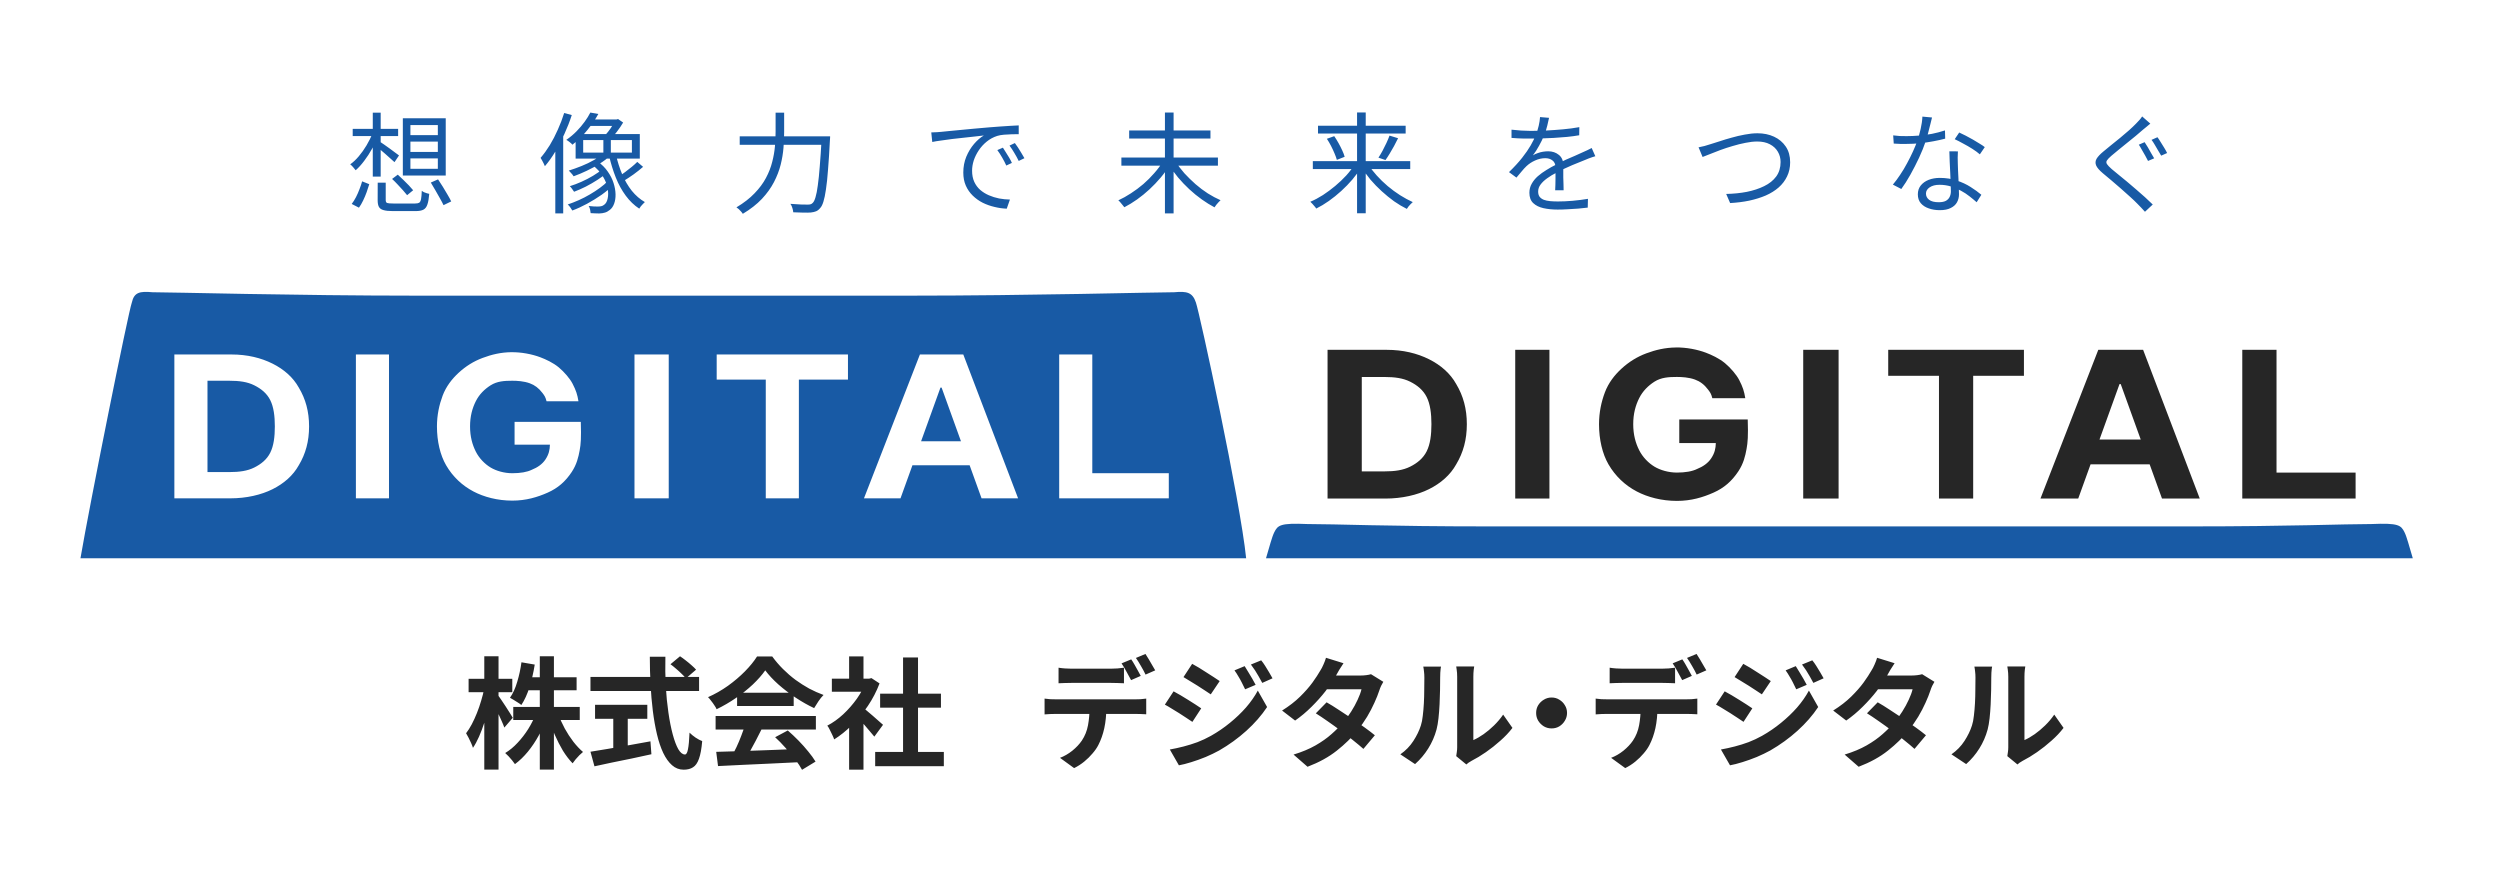 <?xml version="1.0" encoding="UTF-8" standalone="no"?>
<!-- Created with Inkscape (http://www.inkscape.org/) -->

<svg
   width="160.785mm"
   height="56.429mm"
   viewBox="0 0 160.785 56.429"
   version="1.1"
   id="svg1"
   xmlns:inkscape="http://www.inkscape.org/namespaces/inkscape"
   xmlns:sodipodi="http://sodipodi.sourceforge.net/DTD/sodipodi-0.dtd"
   xmlns="http://www.w3.org/2000/svg"
   xmlns:svg="http://www.w3.org/2000/svg">
  <sodipodi:namedview
     id="namedview1"
     pagecolor="#505050"
     bordercolor="#eeeeee"
     borderopacity="1"
     inkscape:showpageshadow="0"
     inkscape:pageopacity="0"
     inkscape:pagecheckerboard="0"
     inkscape:deskcolor="#d1d1d1"
     inkscape:document-units="mm" />
  <defs
     id="defs1" />
  <g
     inkscape:label="Layer 1"
     inkscape:groupmode="layer"
     id="layer1">
    <rect
       style="fill:#ffffff;stroke:none;stroke-width:0.5;stroke-linejoin:round;stroke-opacity:0.98"
       id="rect1"
       width="160.785"
       height="56.429"
       x="0"
       y="0"
       inkscape:export-filename="logo-copy-cname_color.png"
       inkscape:export-xdpi="323.53"
       inkscape:export-ydpi="323.53" />
    <path
       style="fill:#185aa5;fill-opacity:1;fill-rule:nonzero;stroke:none;stroke-width:0.22"
       d="m 9.801,18.795 c -0.808,-0.073 -1.175,0 -1.322,0.661 -0.22,0.587 -2.717,12.997 -3.304,16.448 37.521,0 37.521,0 37.521,0 37.448,0 37.448,0 37.448,0 -0.367,-3.671 -3.011,-15.86 -3.231,-16.448 -0.22,-0.661 -0.587,-0.734 -1.395,-0.661 -1.248,0 -9.252,0.22 -17.035,0.22 -15.787,0 -15.787,0 -15.787,0 0,0 0,0 0,0 0,0 0,0 0,0 -15.86,0 -15.86,0 -15.86,0 -7.783,0 -15.787,-0.22 -17.035,-0.22 z"
       id="path20" />
    <path
       id="path21"
       style="fill:#262626;fill-opacity:1;fill-rule:nonzero;stroke:none;stroke-width:0.035;stroke-dasharray:none;stroke-opacity:1"
       sodipodi:type="inkscape:offset"
       inkscape:radius="0"
       inkscape:original="M 111.25391 81.382812 C 110.65831 81.390812 110.12908 81.514341 109.59961 81.712891 C 109.07016 81.911441 108.62295 82.194749 108.20898 82.574219 C 107.82795 82.923499 107.48175 83.367024 107.2832 83.896484 C 107.08466 84.425944 106.95314 85.021764 106.95312 85.683594 C 106.95312 86.543964 107.14101 87.343894 107.48242 87.933594 C 107.86912 88.601534 108.41554 89.112411 109.07031 89.457031 C 109.67328 89.774381 110.45993 89.986328 111.32031 89.986328 C 112.1145 89.986328 112.77544 89.788168 113.37109 89.523438 C 113.96673 89.258718 114.3946 88.882711 114.76172 88.332031 C 115.05769 87.888071 115.15141 87.470099 115.22461 87.074219 C 115.29101 86.714899 115.32212 86.344612 115.29102 85.419922 L 111.45312 85.419922 L 111.45312 86.742188 L 113.50195 86.742188 C 113.49495 87.043428 113.43951 87.304606 113.24023 87.603516 C 113.05668 87.878846 112.77622 88.066859 112.44531 88.199219 C 112.18058 88.331569 111.78359 88.398438 111.32031 88.398438 C 110.85704 88.398438 110.39341 88.264946 110.0625 88.066406 C 109.73158 87.867856 109.40169 87.537715 109.20312 87.140625 C 109.00459 86.743525 108.87109 86.279244 108.87109 85.683594 C 108.87109 85.087954 109.00459 84.625606 109.20312 84.228516 C 109.40167 83.831426 109.70497 83.528291 110.0625 83.300781 C 110.43705 83.062451 110.85704 83.037109 111.32031 83.037109 C 111.59878 83.037109 111.99074 83.059214 112.33203 83.183594 C 112.6169 83.287404 112.85588 83.464467 113.06445 83.742188 C 113.17686 83.891868 113.24044 83.963796 113.30664 84.228516 L 115.1543 84.228516 C 115.0881 83.831426 115.01983 83.613121 114.8125 83.207031 C 114.66545 82.919021 114.32811 82.523502 114.01562 82.263672 C 113.68815 81.991352 113.25874 81.794521 112.94336 81.675781 C 112.46165 81.494421 111.8456 81.374814 111.25391 81.382812 z M 91.730469 81.513672 L 91.730469 89.853516 L 94.972656 89.853516 C 95.899216 89.853516 96.760045 89.655129 97.421875 89.324219 C 98.083695 88.993319 98.614392 88.529234 98.945312 87.933594 C 99.342404 87.271764 99.541016 86.543974 99.541016 85.683594 C 99.541016 84.823224 99.342403 84.095414 98.945312 83.433594 C 98.614392 82.837944 98.083695 82.373879 97.421875 82.042969 C 96.760045 81.712049 95.965614 81.513672 95.039062 81.513672 L 91.730469 81.513672 z M 102.25391 81.513672 L 102.25391 89.853516 L 104.17188 89.853516 L 104.17188 81.513672 L 102.25391 81.513672 z M 118.40234 81.513672 L 118.40234 89.853516 L 120.38672 89.853516 L 120.38672 81.513672 L 118.40234 81.513672 z M 123.16797 81.513672 L 123.16797 82.970703 L 126.01367 82.970703 L 126.01367 89.853516 L 127.93164 89.853516 L 127.93164 82.970703 L 130.77734 82.970703 L 130.77734 81.513672 L 123.16797 81.513672 z M 134.94727 81.513672 L 131.70508 89.853516 L 133.82227 89.853516 L 134.51562 87.933594 L 137.82812 87.933594 L 138.52148 89.853516 L 140.63867 89.853516 L 137.46289 81.513672 L 134.94727 81.513672 z M 143.02148 81.513672 L 143.02148 89.853516 L 149.375 89.853516 L 149.375 88.398438 L 144.94141 88.398438 L 144.94141 81.513672 L 143.02148 81.513672 z M 93.650391 83.037109 L 94.908203 83.037109 C 95.503843 83.037109 95.966181 83.102191 96.363281 83.300781 C 96.760371 83.499331 97.090512 83.765019 97.289062 84.162109 C 97.487594 84.559199 97.554687 85.087954 97.554688 85.683594 C 97.554688 86.279244 97.487644 86.807988 97.289062 87.205078 C 97.090514 87.602178 96.760371 87.867856 96.363281 88.066406 C 95.966181 88.264926 95.503843 88.332031 94.908203 88.332031 L 93.650391 88.332031 L 93.650391 83.037109 z M 136.13867 83.433594 L 136.20508 83.433594 L 137.32812 86.544922 L 135.01562 86.544922 L 136.13867 83.433594 z "
       d="m 111.254,81.383 c -0.596,0.008 -1.125,0.132 -1.654,0.33 -0.529,0.199 -0.977,0.482 -1.391,0.861 -0.381,0.349 -0.727,0.793 -0.926,1.322 -0.199,0.529 -0.33,1.125 -0.33,1.787 0,0.86 0.188,1.66 0.529,2.25 0.387,0.668 0.933,1.179 1.588,1.523 0.603,0.317 1.39,0.529 2.25,0.529 0.794,0 1.455,-0.198 2.051,-0.463 0.596,-0.265 1.024,-0.641 1.391,-1.191 0.296,-0.444 0.39,-0.862 0.463,-1.258 0.066,-0.359 0.098,-0.73 0.066,-1.654 h -3.838 v 1.322 h 2.049 c -0.007,0.301 -0.062,0.562 -0.262,0.861 -0.184,0.275 -0.464,0.463 -0.795,0.596 -0.265,0.132 -0.662,0.199 -1.125,0.199 -0.463,0 -0.927,-0.133 -1.258,-0.332 -0.331,-0.199 -0.661,-0.529 -0.859,-0.926 -0.199,-0.397 -0.332,-0.861 -0.332,-1.457 0,-0.596 0.134,-1.058 0.332,-1.455 0.199,-0.397 0.502,-0.7 0.859,-0.928 0.375,-0.238 0.795,-0.264 1.258,-0.264 0.278,0 0.67,0.022 1.012,0.146 0.285,0.104 0.524,0.281 0.732,0.559 0.112,0.15 0.176,0.222 0.242,0.486 h 1.848 c -0.066,-0.397 -0.134,-0.615 -0.342,-1.021 -0.147,-0.288 -0.484,-0.684 -0.797,-0.943 -0.327,-0.272 -0.757,-0.469 -1.072,-0.588 -0.482,-0.181 -1.098,-0.301 -1.689,-0.293 z m -19.523,0.131 v 8.34 h 3.242 c 0.927,0 1.787,-0.198 2.449,-0.529 0.662,-0.331 1.193,-0.795 1.523,-1.391 0.397,-0.662 0.596,-1.39 0.596,-2.25 0,-0.86 -0.199,-1.588 -0.596,-2.25 -0.331,-0.596 -0.862,-1.06 -1.523,-1.391 -0.662,-0.331 -1.456,-0.529 -2.383,-0.529 z m 10.523,0 v 8.34 h 1.918 v -8.34 z m 16.148,0 v 8.34 h 1.984 v -8.34 z m 4.766,0 v 1.457 h 2.846 v 6.883 h 1.918 v -6.883 h 2.846 v -1.457 z m 11.779,0 -3.242,8.34 h 2.117 l 0.693,-1.92 h 3.312 l 0.693,1.92 h 2.117 l -3.176,-8.34 z m 8.074,0 v 8.34 h 6.354 v -1.455 h -4.434 v -6.885 z m -49.371,1.523 h 1.258 c 0.596,0 1.058,0.065 1.455,0.264 0.397,0.199 0.727,0.464 0.926,0.861 0.199,0.397 0.266,0.926 0.266,1.521 0,0.596 -0.067,1.124 -0.266,1.521 -0.199,0.397 -0.529,0.663 -0.926,0.861 -0.397,0.199 -0.859,0.266 -1.455,0.266 h -1.258 z m 42.488,0.396 h 0.066 l 1.123,3.111 h -2.312 z"
       transform="matrix(1.147,0,0,1.147,-19.835,-70.998)" />
    <path
       id="path22"
       style="fill:#ffffff;fill-opacity:1;fill-rule:nonzero;stroke:none;stroke-width:0.22"
       d="m 32.875,22.651 c -0.661,0.009 -1.248,0.147 -1.836,0.368 -0.587,0.22 -1.082,0.534 -1.542,0.955 -0.423,0.388 -0.808,0.881 -1.028,1.468 -0.22,0.587 -0.367,1.248 -0.367,1.983 0,0.955 0.209,1.842 0.588,2.496 0.429,0.741 1.036,1.307 1.762,1.689 0.669,0.352 1.542,0.587 2.496,0.587 0.881,0 1.615,-0.22 2.276,-0.514 0.661,-0.294 1.135,-0.711 1.542,-1.322 0.328,-0.493 0.432,-0.956 0.514,-1.395 0.074,-0.399 0.108,-0.809 0.073,-1.835 h -4.259 v 1.468 h 2.273 c -0.008,0.334 -0.069,0.623 -0.29,0.955 -0.204,0.305 -0.514,0.514 -0.881,0.661 -0.294,0.147 -0.734,0.22 -1.248,0.22 -0.514,0 -1.028,-0.147 -1.395,-0.367 -0.367,-0.22 -0.734,-0.587 -0.955,-1.028 -0.22,-0.441 -0.367,-0.954 -0.367,-1.615 0,-0.661 0.147,-1.175 0.367,-1.616 0.22,-0.441 0.558,-0.776 0.955,-1.028 0.416,-0.264 0.881,-0.294 1.395,-0.294 0.309,0 0.744,0.025 1.122,0.163 0.316,0.115 0.581,0.311 0.813,0.619 0.125,0.166 0.194,0.246 0.268,0.54 h 2.052 c -0.073,-0.441 -0.15,-0.683 -0.38,-1.133 -0.163,-0.32 -0.537,-0.757 -0.884,-1.046 -0.363,-0.302 -0.84,-0.521 -1.19,-0.653 -0.534,-0.201 -1.218,-0.334 -1.875,-0.325 z m -21.661,0.147 v 9.252 h 3.598 c 1.028,0 1.982,-0.22 2.716,-0.587 0.734,-0.367 1.322,-0.881 1.689,-1.542 0.441,-0.734 0.661,-1.542 0.661,-2.496 0,-0.955 -0.221,-1.763 -0.661,-2.497 -0.367,-0.661 -0.955,-1.175 -1.689,-1.542 -0.734,-0.367 -1.615,-0.588 -2.643,-0.588 z m 11.675,0 v 9.252 h 2.129 v -9.252 z m 17.917,0 v 9.252 h 2.203 v -9.252 z m 5.287,0 v 1.616 h 3.157 v 7.636 h 2.129 v -7.636 h 3.157 v -1.616 z m 13.07,0 -3.598,9.252 h 2.35 l 0.768,-2.129 h 3.677 l 0.768,2.129 h 2.35 l -3.525,-9.252 z m 8.958,0 v 9.252 h 7.049 v -1.615 h -4.92 v -7.637 z m -54.777,1.689 h 1.395 c 0.661,0 1.175,0.073 1.615,0.294 0.441,0.22 0.808,0.514 1.028,0.955 0.22,0.441 0.294,1.028 0.294,1.689 0,0.661 -0.073,1.248 -0.294,1.688 -0.22,0.441 -0.587,0.734 -1.028,0.955 -0.441,0.22 -0.954,0.294 -1.615,0.294 h -1.395 z m 47.141,0.44 h 0.073 l 1.245,3.451 h -2.564 z"
       sodipodi:nodetypes="sssssssssssccccscsssssssssccssssccsscscsscccccccccccccccccccccccccccccccccccccsssssssccccccc" />
    <path
       style="fill:#185aa5;fill-opacity:1;fill-rule:nonzero;stroke:none;stroke-width:0.228"
       d="m 84.078,33.703 c -1.745,-0.076 -1.897,0.076 -2.125,0.531 -0.152,0.304 -0.304,0.911 -0.531,1.67 h 38.4 35.354 c -0.228,-0.759 -0.379,-1.366 -0.531,-1.67 -0.228,-0.455 -0.379,-0.607 -2.125,-0.531 -1.821,0 -5.16,0.152 -11.611,0.152 0,0 -14.058,0 -21.087,0 -8.044,0 -24.133,0 -24.133,0 -6.451,0 -9.79,-0.152 -11.611,-0.152 z"
       id="path23"
       sodipodi:nodetypes="cscccscsssc" />
    <path
       style="font-weight:bold;font-size:7.761px;line-height:1.25;font-family:'Noto Sans JP';-inkscape-font-specification:'Noto Sans JP Bold';text-align:center;text-anchor:middle;fill:#262626;stroke-width:0.388"
       d="m 33.01,45.466 h 4.276 v 0.838 h -4.276 z m 0.799,-1.909 h 3.275 v 0.838 h -3.275 z m 0.908,-1.35 h 0.908 v 7.288 h -0.908 z m -0.256,3.694 0.722,0.217 q -0.217,0.613 -0.536,1.187 -0.31,0.567 -0.698,1.04 -0.388,0.473 -0.83,0.799 -0.07,-0.109 -0.186,-0.248 -0.109,-0.132 -0.225,-0.256 -0.116,-0.124 -0.217,-0.21 0.427,-0.256 0.799,-0.66 0.38,-0.404 0.683,-0.885 0.303,-0.489 0.489,-0.986 z m 1.451,0.039 q 0.163,0.458 0.411,0.916 0.248,0.45 0.551,0.846 0.31,0.396 0.621,0.66 -0.101,0.085 -0.233,0.21 -0.124,0.124 -0.241,0.264 -0.116,0.14 -0.194,0.256 -0.326,-0.334 -0.621,-0.807 -0.287,-0.481 -0.528,-1.032 -0.241,-0.559 -0.411,-1.118 z m -2.375,-3.345 0.854,0.147 q -0.116,0.745 -0.334,1.444 -0.217,0.691 -0.528,1.156 -0.078,-0.07 -0.217,-0.155 -0.132,-0.093 -0.272,-0.171 -0.132,-0.085 -0.241,-0.14 0.287,-0.411 0.466,-1.024 0.186,-0.613 0.272,-1.257 z m -3.399,1.063 h 2.81 v 0.861 h -2.81 z m 1.009,-1.451 h 0.916 v 7.288 h -0.916 z m -0.008,2.088 0.497,0.202 q -0.078,0.481 -0.202,0.993 -0.124,0.504 -0.287,0.993 -0.155,0.481 -0.341,0.9 -0.186,0.419 -0.388,0.714 -0.039,-0.132 -0.116,-0.303 -0.078,-0.171 -0.163,-0.341 -0.085,-0.171 -0.163,-0.295 0.186,-0.241 0.365,-0.574 0.179,-0.341 0.334,-0.73 0.155,-0.388 0.272,-0.792 0.124,-0.404 0.194,-0.768 z m 0.877,0.396 q 0.07,0.085 0.202,0.287 0.14,0.202 0.295,0.442 0.155,0.241 0.287,0.45 0.132,0.21 0.179,0.295 l -0.543,0.629 q -0.062,-0.179 -0.171,-0.419 -0.101,-0.241 -0.225,-0.497 -0.124,-0.256 -0.241,-0.481 -0.109,-0.225 -0.194,-0.373 z m 11.106,-1.971 0.613,-0.512 q 0.179,0.116 0.373,0.272 0.202,0.155 0.373,0.31 0.179,0.155 0.287,0.279 l -0.66,0.567 q -0.093,-0.14 -0.264,-0.295 -0.163,-0.163 -0.357,-0.326 -0.186,-0.163 -0.365,-0.295 z m -5.146,0.815 h 6.985 v 0.908 h -6.985 z m 0.295,1.793 h 3.361 v 0.9 h -3.361 z m 1.172,0.512 h 0.931 v 2.631 h -0.931 z m -1.467,2.507 q 0.466,-0.078 1.094,-0.179 0.636,-0.109 1.343,-0.233 0.714,-0.124 1.42,-0.256 l 0.062,0.83 q -0.636,0.14 -1.288,0.279 -0.652,0.132 -1.257,0.256 -0.605,0.132 -1.118,0.241 z m 3.818,-6.108 h 1.001 q -0.023,0.962 0.023,1.878 0.054,0.916 0.171,1.715 0.116,0.799 0.279,1.405 0.163,0.605 0.357,0.947 0.202,0.341 0.427,0.341 0.132,0 0.194,-0.334 0.07,-0.334 0.101,-1.071 0.163,0.163 0.388,0.318 0.233,0.155 0.427,0.225 -0.062,0.737 -0.21,1.141 -0.14,0.396 -0.38,0.543 -0.233,0.155 -0.605,0.155 -0.419,0 -0.745,-0.287 -0.326,-0.287 -0.567,-0.792 -0.241,-0.512 -0.404,-1.203 -0.163,-0.691 -0.264,-1.498 -0.101,-0.815 -0.147,-1.7 -0.047,-0.885 -0.047,-1.785 z m 4.269,6.116 q 0.691,-0.023 1.599,-0.047 0.916,-0.031 1.917,-0.07 1.009,-0.039 1.987,-0.078 l -0.031,0.854 q -0.947,0.054 -1.925,0.093 -0.97,0.047 -1.847,0.085 -0.877,0.047 -1.583,0.078 z m -0.039,-2.305 h 6.449 v 0.869 h -6.449 z m 1.382,-1.498 h 3.64 v 0.854 h -3.64 z m 0.512,2.064 1.063,0.287 q -0.179,0.365 -0.38,0.745 -0.194,0.373 -0.388,0.714 -0.186,0.341 -0.357,0.605 l -0.815,-0.272 q 0.155,-0.287 0.326,-0.644 0.171,-0.365 0.31,-0.737 0.147,-0.38 0.241,-0.699 z m 1.933,0.799 0.815,-0.435 q 0.349,0.303 0.691,0.652 0.341,0.349 0.629,0.706 0.287,0.349 0.466,0.644 l -0.869,0.528 q -0.155,-0.295 -0.442,-0.667 -0.279,-0.365 -0.621,-0.745 -0.334,-0.38 -0.667,-0.683 z M 49.216,43.114 q -0.31,0.442 -0.799,0.908 -0.489,0.458 -1.087,0.869 -0.598,0.411 -1.242,0.722 -0.047,-0.116 -0.147,-0.256 -0.093,-0.147 -0.202,-0.279 -0.101,-0.14 -0.202,-0.241 0.667,-0.295 1.281,-0.73 0.613,-0.442 1.094,-0.931 0.489,-0.497 0.776,-0.955 h 0.978 q 0.31,0.427 0.691,0.807 0.38,0.38 0.807,0.698 0.427,0.31 0.877,0.559 0.458,0.241 0.924,0.411 -0.171,0.171 -0.326,0.404 -0.155,0.233 -0.279,0.442 -0.582,-0.272 -1.18,-0.667 -0.598,-0.396 -1.118,-0.854 -0.512,-0.458 -0.846,-0.908 z m 7.07,5.247 h 4.416 v 0.916 H 56.286 Z m 0.318,-3.749 h 3.912 v 0.9 h -3.912 z m 1.475,-2.328 h 0.962 v 6.519 h -0.962 z m -4.579,1.366 h 2.538 v 0.838 h -2.538 z m 1.11,2.647 0.924,-1.102 v 4.307 H 54.61 Z m 0,-4.082 h 0.924 v 1.824 H 54.61 Z m 0.823,3.244 q 0.109,0.07 0.295,0.233 0.194,0.155 0.411,0.349 0.217,0.186 0.396,0.349 0.179,0.155 0.256,0.225 l -0.559,0.761 q -0.116,-0.147 -0.287,-0.341 -0.163,-0.202 -0.349,-0.411 -0.186,-0.21 -0.365,-0.396 -0.179,-0.186 -0.303,-0.31 z m 0.272,-1.808 h 0.179 l 0.163,-0.039 0.52,0.341 q -0.287,0.761 -0.753,1.451 -0.466,0.683 -1.024,1.234 -0.559,0.551 -1.141,0.916 -0.039,-0.124 -0.124,-0.295 -0.078,-0.179 -0.163,-0.334 -0.078,-0.163 -0.155,-0.256 0.536,-0.279 1.024,-0.73 0.489,-0.458 0.877,-1.001 0.388,-0.551 0.598,-1.125 z M 68.08,42.943 q 0.186,0.031 0.411,0.047 0.225,0.016 0.419,0.016 0.147,0 0.404,0 0.256,0 0.567,0 0.31,0 0.613,0 0.31,0 0.567,0 0.256,0 0.388,0 0.202,0 0.419,-0.016 0.217,-0.016 0.419,-0.047 v 1.001 q -0.202,-0.016 -0.419,-0.016 -0.217,-0.008 -0.419,-0.008 -0.132,0 -0.388,0 -0.256,0 -0.567,0 -0.303,0 -0.613,0 -0.303,0 -0.567,0 -0.256,0 -0.404,0 -0.202,0 -0.427,0.008 -0.225,0 -0.404,0.016 z m -0.9,1.987 q 0.171,0.023 0.365,0.039 0.202,0.008 0.38,0.008 0.101,0 0.404,0 0.303,0 0.73,0 0.435,0 0.924,0 0.489,0 0.978,0 0.497,0 0.924,0 0.427,0 0.722,0 0.303,0 0.404,0 0.124,0 0.334,-0.008 0.217,-0.016 0.373,-0.039 v 1.009 q -0.14,-0.016 -0.341,-0.016 -0.202,-0.008 -0.365,-0.008 -0.101,0 -0.404,0 -0.295,0 -0.722,0 -0.427,0 -0.924,0 -0.489,0 -0.978,0 -0.489,0 -0.924,0 -0.427,0 -0.73,0 -0.303,0 -0.404,0 -0.171,0 -0.38,0.008 -0.202,0.008 -0.365,0.023 z m 3.974,0.543 q 0,0.753 -0.132,1.358 -0.132,0.598 -0.38,1.079 -0.132,0.264 -0.373,0.543 -0.233,0.279 -0.536,0.528 -0.303,0.248 -0.652,0.419 l -0.908,-0.66 q 0.411,-0.155 0.792,-0.458 0.38,-0.31 0.613,-0.652 0.295,-0.442 0.396,-0.986 0.101,-0.543 0.101,-1.172 z m 1.599,-3.066 q 0.101,0.14 0.21,0.334 0.116,0.194 0.217,0.388 0.109,0.194 0.186,0.341 l -0.621,0.272 Q 72.62,43.502 72.449,43.199 72.286,42.889 72.131,42.664 Z m 0.916,-0.349 q 0.101,0.147 0.217,0.349 0.116,0.194 0.225,0.388 0.116,0.186 0.186,0.318 L 73.675,43.386 Q 73.559,43.137 73.38,42.835 73.21,42.532 73.055,42.315 Z m 6.38,0.784 q 0.109,0.163 0.233,0.38 0.132,0.21 0.256,0.427 0.124,0.21 0.217,0.396 l -0.675,0.287 Q 79.962,44.084 79.861,43.89 79.76,43.688 79.644,43.502 79.535,43.308 79.395,43.114 Z m 1.063,-0.373 q 0.124,0.147 0.256,0.357 0.132,0.21 0.256,0.419 0.124,0.21 0.217,0.38 l -0.66,0.295 q -0.124,-0.241 -0.241,-0.435 -0.109,-0.194 -0.225,-0.373 -0.116,-0.179 -0.264,-0.373 z m -4.439,0.225 q 0.194,0.101 0.435,0.248 0.241,0.147 0.489,0.31 0.248,0.155 0.473,0.303 0.225,0.14 0.373,0.248 l -0.574,0.854 q -0.163,-0.109 -0.388,-0.256 -0.217,-0.147 -0.466,-0.303 -0.241,-0.155 -0.481,-0.295 -0.233,-0.147 -0.419,-0.256 z m -1.436,5.51 q 0.435,-0.078 0.885,-0.194 0.45,-0.116 0.893,-0.279 0.442,-0.171 0.861,-0.404 0.66,-0.373 1.226,-0.838 0.574,-0.466 1.032,-0.986 0.458,-0.528 0.761,-1.087 l 0.598,1.056 q -0.536,0.807 -1.335,1.529 -0.792,0.714 -1.746,1.265 -0.396,0.217 -0.869,0.419 -0.473,0.194 -0.931,0.334 -0.45,0.14 -0.792,0.202 z m 0.241,-3.741 q 0.194,0.101 0.442,0.248 0.248,0.147 0.497,0.303 0.248,0.147 0.466,0.295 0.225,0.14 0.373,0.248 L 76.687,46.428 Q 76.516,46.312 76.291,46.164 76.074,46.017 75.825,45.861 75.585,45.706 75.344,45.567 75.111,45.419 74.917,45.318 Z m 9.841,0.706 q 0.357,0.202 0.776,0.481 0.427,0.272 0.861,0.567 0.435,0.295 0.815,0.574 0.388,0.279 0.652,0.497 l -0.737,0.877 Q 87.428,47.934 87.048,47.631 86.675,47.321 86.241,47.002 85.806,46.676 85.379,46.381 84.96,46.087 84.626,45.877 Z m 3.648,-1.319 q -0.07,0.109 -0.14,0.256 -0.07,0.147 -0.116,0.295 -0.116,0.357 -0.318,0.799 -0.194,0.435 -0.466,0.893 -0.272,0.45 -0.621,0.885 -0.551,0.683 -1.327,1.296 -0.768,0.613 -1.886,1.04 l -0.9,-0.784 q 0.815,-0.248 1.413,-0.59 0.598,-0.341 1.032,-0.73 0.442,-0.388 0.768,-0.776 0.264,-0.303 0.497,-0.675 0.241,-0.38 0.411,-0.753 0.179,-0.38 0.248,-0.675 h -2.623 l 0.357,-0.885 h 2.204 q 0.186,0 0.365,-0.023 0.186,-0.023 0.31,-0.062 z m -2.561,-1.195 q -0.14,0.202 -0.279,0.435 -0.132,0.233 -0.202,0.357 -0.264,0.466 -0.667,0.993 -0.404,0.52 -0.908,1.017 -0.497,0.497 -1.056,0.885 l -0.838,-0.644 q 0.683,-0.427 1.156,-0.893 0.481,-0.473 0.799,-0.908 0.318,-0.442 0.512,-0.784 0.093,-0.14 0.194,-0.373 0.109,-0.241 0.163,-0.435 z m 7.249,5.976 q 0.023,-0.116 0.039,-0.264 0.023,-0.155 0.023,-0.31 0,-0.085 0,-0.341 0,-0.256 0,-0.621 0,-0.365 0,-0.784 0,-0.427 0,-0.861 0,-0.435 0,-0.815 0,-0.388 0,-0.675 0,-0.295 0,-0.427 0,-0.264 -0.031,-0.458 -0.023,-0.194 -0.031,-0.21 h 1.156 q -0.008,0.016 -0.031,0.217 -0.023,0.194 -0.023,0.458 0,0.132 0,0.396 0,0.256 0,0.598 0,0.334 0,0.714 0,0.38 0,0.753 0,0.365 0,0.698 0,0.326 0,0.559 0,0.233 0,0.341 0.318,-0.14 0.66,-0.38 0.341,-0.241 0.667,-0.559 0.334,-0.326 0.59,-0.699 l 0.598,0.854 q -0.318,0.419 -0.776,0.823 -0.45,0.404 -0.931,0.737 -0.481,0.334 -0.924,0.559 -0.124,0.07 -0.202,0.124 -0.078,0.062 -0.132,0.109 z m -3.593,-0.116 q 0.512,-0.357 0.838,-0.861 0.326,-0.504 0.481,-0.993 0.085,-0.256 0.124,-0.629 0.047,-0.38 0.07,-0.807 0.023,-0.435 0.023,-0.854 0.008,-0.427 0.008,-0.784 0,-0.233 -0.023,-0.396 -0.015,-0.171 -0.047,-0.318 h 1.141 q -0.008,0.016 -0.023,0.132 -0.008,0.109 -0.023,0.264 -0.008,0.147 -0.008,0.31 0,0.341 -0.008,0.799 -0.008,0.45 -0.031,0.924 -0.023,0.473 -0.07,0.9 -0.047,0.419 -0.124,0.714 -0.179,0.66 -0.536,1.226 -0.349,0.559 -0.846,1.001 z m 9.727,-3.655 q 0.279,0 0.497,0.14 0.225,0.132 0.357,0.357 0.14,0.217 0.14,0.497 0,0.272 -0.14,0.497 -0.132,0.225 -0.357,0.365 -0.217,0.132 -0.497,0.132 -0.272,0 -0.497,-0.132 -0.225,-0.14 -0.365,-0.365 -0.132,-0.225 -0.132,-0.497 0,-0.279 0.132,-0.497 0.14,-0.225 0.365,-0.357 0.225,-0.14 0.497,-0.14 z m 3.735,-1.917 q 0.186,0.031 0.411,0.047 0.225,0.016 0.419,0.016 0.147,0 0.404,0 0.256,0 0.567,0 0.31,0 0.613,0 0.31,0 0.567,0 0.256,0 0.388,0 0.202,0 0.419,-0.016 0.217,-0.016 0.419,-0.047 v 1.001 q -0.202,-0.016 -0.419,-0.016 -0.217,-0.008 -0.419,-0.008 -0.132,0 -0.388,0 -0.256,0 -0.567,0 -0.303,0 -0.613,0 -0.303,0 -0.567,0 -0.256,0 -0.404,0 -0.202,0 -0.427,0.008 -0.225,0 -0.404,0.016 z m -0.9,1.987 q 0.171,0.023 0.365,0.039 0.202,0.008 0.38,0.008 0.101,0 0.404,0 0.303,0 0.73,0 0.435,0 0.924,0 0.489,0 0.978,0 0.497,0 0.924,0 0.427,0 0.722,0 0.303,0 0.404,0 0.124,0 0.334,-0.008 0.217,-0.016 0.373,-0.039 v 1.009 q -0.14,-0.016 -0.341,-0.016 -0.202,-0.008 -0.365,-0.008 -0.101,0 -0.404,0 -0.295,0 -0.722,0 -0.427,0 -0.924,0 -0.489,0 -0.978,0 -0.489,0 -0.924,0 -0.427,0 -0.73,0 -0.303,0 -0.404,0 -0.171,0 -0.38,0.008 -0.202,0.008 -0.365,0.023 z m 3.974,0.543 q 0,0.753 -0.132,1.358 -0.132,0.598 -0.38,1.079 -0.132,0.264 -0.373,0.543 -0.233,0.279 -0.536,0.528 -0.303,0.248 -0.652,0.419 l -0.908,-0.66 q 0.411,-0.155 0.792,-0.458 0.38,-0.31 0.613,-0.652 0.295,-0.442 0.396,-0.986 0.101,-0.543 0.101,-1.172 z m 1.599,-3.066 q 0.101,0.14 0.21,0.334 0.116,0.194 0.217,0.388 0.109,0.194 0.186,0.341 l -0.621,0.272 q -0.124,-0.241 -0.295,-0.543 -0.163,-0.31 -0.318,-0.536 z m 0.916,-0.349 q 0.101,0.147 0.217,0.349 0.116,0.194 0.225,0.388 0.116,0.186 0.186,0.318 l -0.621,0.272 q -0.116,-0.248 -0.295,-0.551 -0.171,-0.303 -0.326,-0.52 z m 6.38,0.784 q 0.109,0.163 0.233,0.38 0.132,0.21 0.256,0.427 0.124,0.21 0.217,0.396 l -0.675,0.287 q -0.116,-0.248 -0.217,-0.442 -0.101,-0.202 -0.217,-0.388 -0.109,-0.194 -0.248,-0.388 z m 1.063,-0.373 q 0.124,0.147 0.256,0.357 0.132,0.21 0.256,0.419 0.124,0.21 0.217,0.38 l -0.66,0.295 q -0.124,-0.241 -0.241,-0.435 -0.109,-0.194 -0.225,-0.373 -0.116,-0.179 -0.264,-0.373 z m -4.439,0.225 q 0.194,0.101 0.435,0.248 0.241,0.147 0.489,0.31 0.248,0.155 0.473,0.303 0.225,0.14 0.373,0.248 l -0.574,0.854 q -0.163,-0.109 -0.388,-0.256 -0.217,-0.147 -0.466,-0.303 -0.241,-0.155 -0.481,-0.295 -0.233,-0.147 -0.419,-0.256 z m -1.436,5.51 q 0.435,-0.078 0.885,-0.194 0.45,-0.116 0.893,-0.279 0.442,-0.171 0.861,-0.404 0.66,-0.373 1.226,-0.838 0.574,-0.466 1.032,-0.986 0.458,-0.528 0.761,-1.087 l 0.598,1.056 q -0.536,0.807 -1.335,1.529 -0.792,0.714 -1.746,1.265 -0.396,0.217 -0.869,0.419 -0.473,0.194 -0.931,0.334 -0.45,0.14 -0.792,0.202 z m 0.241,-3.741 q 0.194,0.101 0.442,0.248 0.248,0.147 0.497,0.303 0.248,0.147 0.466,0.295 0.225,0.14 0.373,0.248 l -0.567,0.869 q -0.171,-0.116 -0.396,-0.264 -0.217,-0.147 -0.466,-0.303 -0.241,-0.155 -0.481,-0.295 -0.233,-0.147 -0.427,-0.248 z m 9.841,0.706 q 0.357,0.202 0.776,0.481 0.427,0.272 0.861,0.567 0.435,0.295 0.815,0.574 0.388,0.279 0.652,0.497 l -0.737,0.877 q -0.256,-0.233 -0.636,-0.536 -0.373,-0.31 -0.807,-0.629 -0.435,-0.326 -0.861,-0.621 -0.419,-0.295 -0.753,-0.504 z m 3.648,-1.319 q -0.07,0.109 -0.14,0.256 -0.07,0.147 -0.116,0.295 -0.116,0.357 -0.318,0.799 -0.194,0.435 -0.466,0.893 -0.272,0.45 -0.621,0.885 -0.551,0.683 -1.327,1.296 -0.768,0.613 -1.886,1.04 l -0.9,-0.784 q 0.815,-0.248 1.413,-0.59 0.598,-0.341 1.032,-0.73 0.442,-0.388 0.768,-0.776 0.264,-0.303 0.497,-0.675 0.241,-0.38 0.411,-0.753 0.178,-0.38 0.248,-0.675 h -2.623 l 0.357,-0.885 h 2.204 q 0.186,0 0.365,-0.023 0.186,-0.023 0.31,-0.062 z m -2.561,-1.195 q -0.14,0.202 -0.279,0.435 -0.132,0.233 -0.202,0.357 -0.264,0.466 -0.667,0.993 -0.404,0.52 -0.908,1.017 -0.497,0.497 -1.056,0.885 l -0.838,-0.644 q 0.683,-0.427 1.156,-0.893 0.481,-0.473 0.799,-0.908 0.318,-0.442 0.512,-0.784 0.093,-0.14 0.194,-0.373 0.109,-0.241 0.163,-0.435 z m 7.249,5.976 q 0.023,-0.116 0.039,-0.264 0.023,-0.155 0.023,-0.31 0,-0.085 0,-0.341 0,-0.256 0,-0.621 0,-0.365 0,-0.784 0,-0.427 0,-0.861 0,-0.435 0,-0.815 0,-0.388 0,-0.675 0,-0.295 0,-0.427 0,-0.264 -0.031,-0.458 -0.023,-0.194 -0.031,-0.21 h 1.156 q -0.008,0.016 -0.031,0.217 -0.023,0.194 -0.023,0.458 0,0.132 0,0.396 0,0.256 0,0.598 0,0.334 0,0.714 0,0.38 0,0.753 0,0.365 0,0.698 0,0.326 0,0.559 0,0.233 0,0.341 0.318,-0.14 0.66,-0.38 0.341,-0.241 0.667,-0.559 0.334,-0.326 0.59,-0.699 l 0.598,0.854 q -0.318,0.419 -0.776,0.823 -0.45,0.404 -0.931,0.737 -0.481,0.334 -0.924,0.559 -0.124,0.07 -0.202,0.124 -0.078,0.062 -0.132,0.109 z m -3.593,-0.116 q 0.512,-0.357 0.838,-0.861 0.326,-0.504 0.481,-0.993 0.085,-0.256 0.124,-0.629 0.047,-0.38 0.07,-0.807 0.023,-0.435 0.023,-0.854 0.008,-0.427 0.008,-0.784 0,-0.233 -0.023,-0.396 -0.015,-0.171 -0.047,-0.318 h 1.141 q -0.008,0.016 -0.023,0.132 -0.008,0.109 -0.023,0.264 -0.008,0.147 -0.008,0.31 0,0.341 -0.008,0.799 -0.008,0.45 -0.031,0.924 -0.023,0.473 -0.07,0.9 -0.047,0.419 -0.124,0.714 -0.179,0.66 -0.536,1.226 -0.349,0.559 -0.846,1.001 z"
       id="text24"
       aria-label="株式会社　デジタル・デジタル" />
    <path
       style="font-size:7.056px;line-height:1.25;font-family:'Noto Sans JP';-inkscape-font-specification:'Noto Sans JP';text-align:center;letter-spacing:5.292px;text-anchor:middle;fill:#185aa5;stroke-width:0.388"
       d="m 24.292,11.748 h 0.515 v 1.122 q 0,0.141 0.085,0.183 0.092,0.035 0.402,0.035 0.071,0 0.254,0 0.191,0 0.416,0 0.233,0 0.43,0 0.205,0 0.303,0 0.176,0 0.261,-0.049 0.085,-0.056 0.12,-0.226 0.035,-0.176 0.049,-0.543 0.056,0.049 0.141,0.092 0.085,0.035 0.176,0.064 0.092,0.028 0.162,0.042 -0.035,0.445 -0.12,0.684 -0.078,0.24 -0.254,0.332 -0.176,0.092 -0.501,0.092 -0.049,0 -0.198,0 -0.148,0 -0.346,0 -0.191,0 -0.388,0 -0.198,0 -0.346,0 -0.148,0 -0.191,0 -0.388,0 -0.6,-0.064 -0.212,-0.056 -0.296,-0.212 -0.078,-0.148 -0.078,-0.423 z m 0.924,-0.24 0.367,-0.275 q 0.169,0.148 0.353,0.332 0.191,0.183 0.36,0.36 0.169,0.176 0.275,0.31 l -0.388,0.318 q -0.106,-0.134 -0.268,-0.318 -0.162,-0.183 -0.346,-0.374 -0.183,-0.198 -0.353,-0.353 z m 2.491,0.233 0.466,-0.205 q 0.148,0.219 0.31,0.48 0.162,0.261 0.303,0.508 0.148,0.247 0.233,0.43 l -0.494,0.24 q -0.085,-0.183 -0.226,-0.43 -0.134,-0.254 -0.296,-0.522 -0.155,-0.268 -0.296,-0.501 z m -4.417,-0.078 0.459,0.183 q -0.071,0.24 -0.169,0.515 -0.099,0.275 -0.226,0.536 -0.12,0.254 -0.268,0.459 l -0.466,-0.24 q 0.148,-0.191 0.275,-0.437 0.127,-0.247 0.226,-0.515 0.106,-0.268 0.169,-0.501 z M 22.684,8.29 h 2.921 v 0.459 h -2.921 z m 1.291,-1.044 h 0.508 V 11.36 h -0.508 z m -0.021,1.326 0.374,0.127 q -0.155,0.437 -0.395,0.861 -0.233,0.423 -0.508,0.783 -0.268,0.36 -0.55,0.607 -0.064,-0.092 -0.169,-0.205 -0.099,-0.113 -0.183,-0.176 0.282,-0.198 0.55,-0.515 0.275,-0.325 0.501,-0.706 0.233,-0.388 0.381,-0.776 z m 0.48,0.543 q 0.092,0.056 0.261,0.176 0.176,0.12 0.367,0.261 0.198,0.141 0.36,0.268 0.162,0.12 0.24,0.176 L 25.372,10.428 Q 25.273,10.337 25.111,10.195 24.956,10.047 24.772,9.892 24.589,9.73 24.426,9.596 24.264,9.462 24.158,9.384 Z m 1.961,-0.007 v 0.663 h 1.764 v -0.663 z m 0,1.08 v 0.67 h 1.764 v -0.67 z m 0,-2.145 v 0.649 h 1.764 V 8.043 Z M 25.908,7.606 h 2.759 V 11.289 H 25.908 Z m 12.058,-0.367 0.515,0.092 q -0.275,0.501 -0.691,1.016 -0.409,0.515 -0.974,0.96 -0.071,-0.085 -0.183,-0.169 -0.113,-0.092 -0.212,-0.141 0.367,-0.254 0.663,-0.557 0.296,-0.303 0.515,-0.607 0.226,-0.31 0.367,-0.593 z m 0.042,0.445 h 1.7 v 0.416 H 37.677 Z m -0.501,1.326 v 0.804 h 3.133 v -0.804 z m -0.487,-0.388 h 4.128 v 1.58 h -4.128 z m 1.785,0.162 h 0.48 v 1.199 h -0.48 z m 0.021,1.065 0.416,0.169 q -0.289,0.268 -0.684,0.515 -0.388,0.247 -0.826,0.452 -0.43,0.205 -0.84,0.353 -0.028,-0.049 -0.085,-0.12 -0.056,-0.071 -0.12,-0.134 -0.056,-0.071 -0.106,-0.113 0.409,-0.127 0.826,-0.296 0.423,-0.169 0.79,-0.381 0.374,-0.212 0.628,-0.445 z m -0.741,0.755 0.353,-0.219 q 0.402,0.289 0.649,0.649 0.254,0.36 0.374,0.741 0.12,0.374 0.127,0.72 0.007,0.339 -0.092,0.607 -0.099,0.268 -0.282,0.402 -0.155,0.127 -0.31,0.169 -0.155,0.049 -0.367,0.056 -0.113,0 -0.261,-0.007 -0.141,-0.007 -0.289,-0.014 -0.007,-0.092 -0.035,-0.226 -0.028,-0.127 -0.092,-0.233 0.169,0.021 0.318,0.028 0.155,0.007 0.254,0.007 0.134,0 0.233,-0.021 0.106,-0.021 0.198,-0.099 0.162,-0.12 0.219,-0.402 0.064,-0.289 -0.007,-0.663 -0.071,-0.381 -0.31,-0.769 -0.24,-0.395 -0.677,-0.727 z m 0.635,0.282 0.318,0.219 q -0.24,0.226 -0.607,0.459 -0.36,0.233 -0.755,0.437 -0.395,0.198 -0.755,0.332 -0.049,-0.078 -0.127,-0.183 -0.071,-0.106 -0.148,-0.176 0.353,-0.106 0.748,-0.282 0.395,-0.176 0.748,-0.388 0.36,-0.212 0.579,-0.416 z m 0.367,0.762 0.353,0.247 q -0.296,0.31 -0.741,0.628 -0.445,0.31 -0.938,0.579 -0.494,0.268 -0.953,0.437 -0.049,-0.092 -0.134,-0.205 -0.078,-0.113 -0.162,-0.183 0.339,-0.113 0.706,-0.275 0.367,-0.162 0.713,-0.367 0.353,-0.205 0.649,-0.423 0.303,-0.219 0.508,-0.437 z m 1.898,-1.235 0.374,0.318 q -0.275,0.24 -0.614,0.487 -0.339,0.24 -0.621,0.409 l -0.31,-0.282 q 0.183,-0.12 0.395,-0.282 0.219,-0.162 0.423,-0.332 0.205,-0.169 0.353,-0.318 z M 39.61,9.927 q 0.148,0.67 0.402,1.277 0.254,0.6 0.621,1.065 0.374,0.459 0.84,0.727 -0.056,0.049 -0.127,0.127 -0.071,0.071 -0.134,0.148 -0.056,0.078 -0.099,0.148 -0.487,-0.318 -0.868,-0.833 -0.381,-0.515 -0.642,-1.171 -0.261,-0.656 -0.43,-1.397 z m -0.071,-2.244 h 0.113 l 0.099,-0.028 0.325,0.226 q -0.169,0.289 -0.402,0.593 -0.226,0.296 -0.43,0.501 -0.056,-0.071 -0.148,-0.162 -0.092,-0.092 -0.155,-0.141 0.169,-0.183 0.339,-0.43 0.169,-0.254 0.261,-0.466 z m -3.253,-0.416 0.487,0.134 q -0.198,0.614 -0.473,1.214 -0.268,0.6 -0.586,1.136 -0.318,0.529 -0.67,0.938 -0.021,-0.064 -0.071,-0.162 -0.049,-0.106 -0.106,-0.205 -0.056,-0.106 -0.099,-0.169 0.31,-0.36 0.593,-0.818 0.282,-0.466 0.515,-0.995 0.24,-0.529 0.409,-1.072 z m -0.572,1.729 0.494,-0.487 0.014,0.014 V 13.723 h -0.508 z m 11.86,-0.226 h 5.475 v 0.543 h -5.475 z m 5.271,0 h 0.543 q 0,0 0,0.056 0,0.056 -0.007,0.12 0,0.064 -0.007,0.106 -0.056,1.094 -0.12,1.863 -0.056,0.769 -0.134,1.27 -0.071,0.494 -0.162,0.783 -0.085,0.282 -0.205,0.409 -0.127,0.155 -0.268,0.212 -0.134,0.056 -0.339,0.078 -0.176,0.014 -0.494,0.007 -0.31,-0.007 -0.635,-0.021 -0.007,-0.12 -0.056,-0.275 -0.042,-0.155 -0.127,-0.268 0.367,0.028 0.67,0.042 0.31,0.007 0.445,0.007 0.113,0 0.183,-0.021 0.078,-0.021 0.141,-0.092 0.099,-0.092 0.176,-0.36 0.085,-0.275 0.148,-0.762 0.071,-0.494 0.127,-1.242 0.064,-0.748 0.12,-1.799 z m -2.963,-1.524 h 0.55 v 1.221 q 0,0.487 -0.042,1.03 -0.042,0.536 -0.183,1.101 -0.141,0.557 -0.43,1.115 -0.289,0.557 -0.776,1.079 -0.487,0.515 -1.228,0.96 -0.042,-0.071 -0.113,-0.148 -0.071,-0.078 -0.148,-0.155 -0.078,-0.071 -0.148,-0.113 0.706,-0.423 1.164,-0.903 0.466,-0.48 0.734,-0.988 0.275,-0.515 0.402,-1.03 0.134,-0.515 0.176,-1.009 0.042,-0.494 0.042,-0.938 z m 10.012,1.27 q 0.198,-0.007 0.36,-0.014 0.169,-0.014 0.268,-0.021 0.169,-0.021 0.487,-0.049 0.325,-0.035 0.741,-0.071 0.416,-0.042 0.896,-0.085 0.48,-0.042 0.967,-0.085 0.388,-0.035 0.734,-0.056 0.346,-0.028 0.642,-0.042 0.296,-0.021 0.529,-0.028 v 0.564 q -0.198,0 -0.452,0.007 -0.254,0.007 -0.501,0.028 -0.247,0.021 -0.43,0.078 -0.374,0.12 -0.677,0.367 -0.296,0.24 -0.508,0.557 -0.212,0.318 -0.325,0.656 -0.106,0.339 -0.106,0.656 0,0.409 0.141,0.72 0.141,0.303 0.381,0.515 0.247,0.212 0.557,0.346 0.31,0.134 0.656,0.205 0.353,0.064 0.699,0.071 l -0.205,0.586 q -0.395,-0.014 -0.79,-0.113 -0.395,-0.092 -0.755,-0.268 -0.36,-0.183 -0.642,-0.459 -0.282,-0.275 -0.445,-0.642 -0.162,-0.367 -0.162,-0.84 0,-0.55 0.191,-1.016 0.198,-0.473 0.501,-0.826 0.303,-0.353 0.628,-0.543 -0.226,0.028 -0.564,0.064 -0.332,0.035 -0.713,0.078 -0.381,0.035 -0.769,0.085 -0.381,0.049 -0.713,0.099 -0.332,0.042 -0.557,0.092 z m 4.607,0.981 q 0.078,0.113 0.183,0.289 0.113,0.169 0.219,0.353 0.106,0.176 0.176,0.339 l -0.36,0.169 Q 64.601,10.386 64.453,10.132 64.304,9.871 64.142,9.652 Z m 0.769,-0.296 q 0.085,0.113 0.198,0.282 0.113,0.169 0.219,0.353 0.113,0.176 0.198,0.339 l -0.367,0.176 q -0.127,-0.261 -0.282,-0.515 -0.148,-0.254 -0.31,-0.473 z m 6.851,0.931 h 6.209 v 0.522 h -6.209 z m 0.501,-1.743 h 5.228 v 0.522 h -5.228 z m 2.3,-1.15 h 0.557 v 6.484 h -0.557 z m -0.134,3.161 0.452,0.191 q -0.247,0.423 -0.586,0.826 -0.339,0.402 -0.727,0.762 -0.381,0.353 -0.797,0.649 -0.409,0.289 -0.818,0.501 -0.049,-0.064 -0.12,-0.148 -0.064,-0.085 -0.134,-0.162 -0.071,-0.085 -0.134,-0.134 0.402,-0.183 0.811,-0.452 0.416,-0.268 0.797,-0.593 0.381,-0.332 0.699,-0.699 0.325,-0.367 0.557,-0.741 z m 0.826,0 q 0.233,0.374 0.557,0.741 0.332,0.36 0.713,0.699 0.381,0.332 0.797,0.6 0.416,0.261 0.818,0.437 -0.056,0.056 -0.134,0.134 -0.071,0.078 -0.141,0.162 -0.064,0.085 -0.113,0.162 -0.402,-0.212 -0.818,-0.508 -0.416,-0.296 -0.804,-0.656 -0.388,-0.36 -0.727,-0.762 -0.332,-0.402 -0.586,-0.818 z m 8.819,-0.035 h 6.265 v 0.508 H 84.434 Z M 84.766,8.086 h 5.637 v 0.501 h -5.637 z m 2.512,-0.854 h 0.557 v 6.484 h -0.557 z m 2.088,1.489 0.55,0.169 q -0.12,0.247 -0.261,0.508 -0.141,0.254 -0.282,0.487 -0.141,0.233 -0.268,0.409 l -0.452,-0.155 q 0.127,-0.191 0.261,-0.437 0.134,-0.254 0.254,-0.508 0.12,-0.261 0.198,-0.473 z m -4.029,0.205 0.473,-0.169 q 0.141,0.205 0.275,0.445 0.134,0.24 0.24,0.473 0.106,0.226 0.155,0.409 l -0.501,0.198 q -0.049,-0.176 -0.148,-0.409 -0.099,-0.24 -0.226,-0.487 -0.127,-0.247 -0.268,-0.459 z m 1.799,1.63 0.43,0.183 q -0.254,0.409 -0.586,0.804 -0.332,0.388 -0.72,0.741 -0.388,0.353 -0.797,0.642 -0.409,0.289 -0.811,0.487 -0.042,-0.071 -0.113,-0.148 -0.064,-0.078 -0.134,-0.155 -0.071,-0.078 -0.134,-0.134 0.402,-0.169 0.811,-0.43 0.409,-0.268 0.79,-0.586 0.388,-0.325 0.713,-0.677 0.325,-0.36 0.55,-0.727 z m 0.847,0.007 q 0.233,0.36 0.557,0.72 0.325,0.36 0.706,0.684 0.388,0.325 0.797,0.586 0.416,0.261 0.818,0.445 -0.056,0.049 -0.134,0.127 -0.071,0.078 -0.141,0.155 -0.064,0.085 -0.106,0.155 -0.402,-0.198 -0.818,-0.487 -0.409,-0.296 -0.797,-0.649 -0.388,-0.353 -0.727,-0.748 -0.332,-0.402 -0.579,-0.811 z M 99.625,7.578 q -0.042,0.212 -0.113,0.501 -0.064,0.282 -0.212,0.642 -0.127,0.318 -0.318,0.656 -0.183,0.339 -0.395,0.614 0.134,-0.085 0.303,-0.141 0.169,-0.064 0.346,-0.092 0.183,-0.028 0.332,-0.028 0.409,0 0.691,0.233 0.282,0.226 0.282,0.663 0,0.134 0,0.346 0,0.205 0,0.437 0.007,0.226 0.014,0.445 0.007,0.219 0.007,0.381 h -0.543 q 0.007,-0.141 0.014,-0.332 0.007,-0.191 0.007,-0.402 0.007,-0.212 0,-0.402 0,-0.191 0,-0.325 0,-0.31 -0.191,-0.452 -0.183,-0.148 -0.466,-0.148 -0.332,0 -0.656,0.148 -0.318,0.141 -0.557,0.367 -0.155,0.148 -0.31,0.339 -0.148,0.183 -0.332,0.395 L 97.049,11.07 q 0.508,-0.494 0.847,-0.924 0.339,-0.43 0.55,-0.797 0.212,-0.374 0.332,-0.67 0.113,-0.296 0.183,-0.593 0.07,-0.303 0.085,-0.557 z m -2.413,0.762 q 0.282,0.035 0.614,0.056 0.332,0.021 0.579,0.021 0.473,0 1.016,-0.021 0.543,-0.028 1.094,-0.078 0.557,-0.049 1.058,-0.141 l -0.007,0.522 q -0.367,0.064 -0.783,0.106 -0.416,0.035 -0.847,0.064 -0.43,0.021 -0.833,0.035 -0.395,0.007 -0.734,0.007 -0.148,0 -0.346,0 -0.191,-0.007 -0.402,-0.014 -0.212,-0.014 -0.409,-0.028 z m 5.39,1.707 q -0.092,0.021 -0.205,0.064 -0.106,0.035 -0.219,0.078 -0.106,0.042 -0.205,0.085 -0.367,0.141 -0.854,0.346 -0.487,0.205 -0.995,0.473 -0.353,0.176 -0.621,0.374 -0.268,0.191 -0.423,0.402 -0.155,0.205 -0.155,0.452 0,0.205 0.092,0.332 0.099,0.127 0.275,0.198 0.176,0.064 0.402,0.085 0.233,0.021 0.508,0.021 0.409,0 0.931,-0.042 0.529,-0.049 0.995,-0.127 l -0.014,0.564 q -0.268,0.035 -0.607,0.064 -0.332,0.028 -0.677,0.042 -0.339,0.021 -0.649,0.021 -0.501,0 -0.917,-0.092 -0.409,-0.092 -0.656,-0.325 -0.247,-0.233 -0.247,-0.663 0,-0.318 0.148,-0.579 0.148,-0.268 0.395,-0.487 0.254,-0.219 0.557,-0.402 0.303,-0.191 0.621,-0.346 0.339,-0.183 0.635,-0.318 0.303,-0.134 0.572,-0.247 0.268,-0.113 0.501,-0.226 0.155,-0.071 0.296,-0.134 0.141,-0.064 0.282,-0.141 z m 6.639,-0.572 q 0.191,-0.035 0.381,-0.085 0.198,-0.056 0.395,-0.12 0.226,-0.071 0.579,-0.183 0.353,-0.12 0.769,-0.233 0.416,-0.12 0.847,-0.198 0.437,-0.085 0.818,-0.085 0.593,0 1.065,0.219 0.473,0.219 0.755,0.635 0.282,0.416 0.282,1.009 0,0.508 -0.198,0.91 -0.191,0.402 -0.543,0.713 -0.346,0.303 -0.826,0.515 -0.48,0.205 -1.065,0.332 -0.579,0.12 -1.228,0.155 l -0.254,-0.586 q 0.699,-0.014 1.326,-0.134 0.628,-0.127 1.115,-0.367 0.494,-0.24 0.776,-0.621 0.282,-0.388 0.282,-0.931 0,-0.367 -0.176,-0.663 -0.176,-0.303 -0.515,-0.48 -0.332,-0.176 -0.811,-0.176 -0.346,0 -0.755,0.085 -0.409,0.078 -0.826,0.205 -0.416,0.12 -0.797,0.261 -0.374,0.141 -0.67,0.261 -0.296,0.12 -0.466,0.183 z m 12.517,-0.769 q 0.198,0.028 0.416,0.042 0.219,0.007 0.445,0.007 0.388,0 0.797,-0.035 0.416,-0.035 0.84,-0.113 0.423,-0.085 0.833,-0.219 l 0.014,0.529 q -0.346,0.092 -0.762,0.169 -0.409,0.078 -0.854,0.127 -0.437,0.042 -0.868,0.042 -0.191,0 -0.409,0 -0.212,-0.007 -0.416,-0.021 z m 2.498,-1.15 q -0.042,0.169 -0.106,0.43 -0.064,0.261 -0.141,0.55 -0.071,0.282 -0.155,0.536 -0.169,0.508 -0.43,1.072 -0.261,0.557 -0.557,1.087 -0.296,0.529 -0.586,0.924 l -0.543,-0.282 q 0.233,-0.275 0.466,-0.628 0.24,-0.353 0.445,-0.741 0.212,-0.388 0.381,-0.762 0.169,-0.374 0.282,-0.684 0.113,-0.339 0.212,-0.762 0.099,-0.43 0.113,-0.797 z m 1.665,2.18 q -0.007,0.219 -0.014,0.395 0,0.169 0.007,0.367 0.007,0.169 0.014,0.437 0.014,0.261 0.028,0.557 0.014,0.289 0.021,0.557 0.014,0.268 0.014,0.445 0,0.282 -0.127,0.515 -0.127,0.233 -0.402,0.367 -0.268,0.141 -0.706,0.141 -0.388,0 -0.706,-0.113 -0.318,-0.106 -0.515,-0.332 -0.191,-0.226 -0.191,-0.572 0,-0.332 0.183,-0.564 0.191,-0.24 0.508,-0.367 0.325,-0.127 0.72,-0.127 0.593,0 1.087,0.169 0.501,0.162 0.896,0.416 0.402,0.254 0.691,0.501 l -0.303,0.48 q -0.205,-0.183 -0.459,-0.381 -0.247,-0.198 -0.55,-0.36 -0.303,-0.169 -0.649,-0.275 -0.346,-0.106 -0.734,-0.106 -0.388,0 -0.628,0.162 -0.24,0.162 -0.24,0.402 0,0.247 0.205,0.402 0.205,0.155 0.614,0.155 0.296,0 0.466,-0.092 0.169,-0.099 0.24,-0.254 0.078,-0.162 0.078,-0.353 0,-0.198 -0.014,-0.515 -0.007,-0.318 -0.028,-0.677 -0.014,-0.367 -0.035,-0.727 -0.014,-0.367 -0.021,-0.656 z m 1.411,0.191 q -0.191,-0.169 -0.48,-0.353 -0.289,-0.183 -0.6,-0.346 -0.303,-0.169 -0.536,-0.275 l 0.289,-0.43 q 0.191,0.085 0.423,0.205 0.233,0.12 0.466,0.254 0.233,0.134 0.43,0.261 0.205,0.12 0.325,0.219 z m 10.597,-0.783 q 0.092,0.134 0.205,0.325 0.113,0.191 0.219,0.388 0.113,0.191 0.191,0.325 l -0.395,0.169 q -0.071,-0.148 -0.176,-0.332 -0.106,-0.191 -0.219,-0.381 -0.106,-0.198 -0.198,-0.332 z m 0.826,-0.318 q 0.092,0.12 0.205,0.31 0.12,0.183 0.233,0.374 0.113,0.183 0.183,0.332 l -0.381,0.169 q -0.085,-0.148 -0.198,-0.332 -0.106,-0.191 -0.219,-0.374 -0.106,-0.183 -0.205,-0.31 z m -0.459,-0.875 q -0.113,0.085 -0.254,0.212 -0.141,0.12 -0.233,0.191 -0.183,0.162 -0.445,0.381 -0.261,0.212 -0.557,0.452 -0.289,0.233 -0.557,0.452 -0.268,0.212 -0.459,0.381 -0.212,0.183 -0.289,0.303 -0.07,0.113 0.007,0.233 0.078,0.12 0.303,0.318 0.191,0.155 0.445,0.367 0.254,0.205 0.543,0.445 0.289,0.24 0.579,0.494 0.296,0.254 0.572,0.501 0.275,0.247 0.501,0.473 l -0.501,0.466 q -0.113,-0.127 -0.24,-0.261 -0.12,-0.127 -0.247,-0.254 -0.183,-0.191 -0.466,-0.445 -0.275,-0.254 -0.593,-0.529 -0.31,-0.275 -0.614,-0.529 -0.303,-0.261 -0.557,-0.466 -0.332,-0.282 -0.423,-0.494 -0.092,-0.219 0.028,-0.43 0.127,-0.212 0.445,-0.473 0.205,-0.169 0.48,-0.395 0.282,-0.226 0.586,-0.473 0.303,-0.254 0.572,-0.487 0.268,-0.24 0.445,-0.423 0.106,-0.106 0.226,-0.24 0.12,-0.134 0.176,-0.233 z"
       id="text25"
       aria-label="想像力で未来をつなぐ" />
  </g>
</svg>
